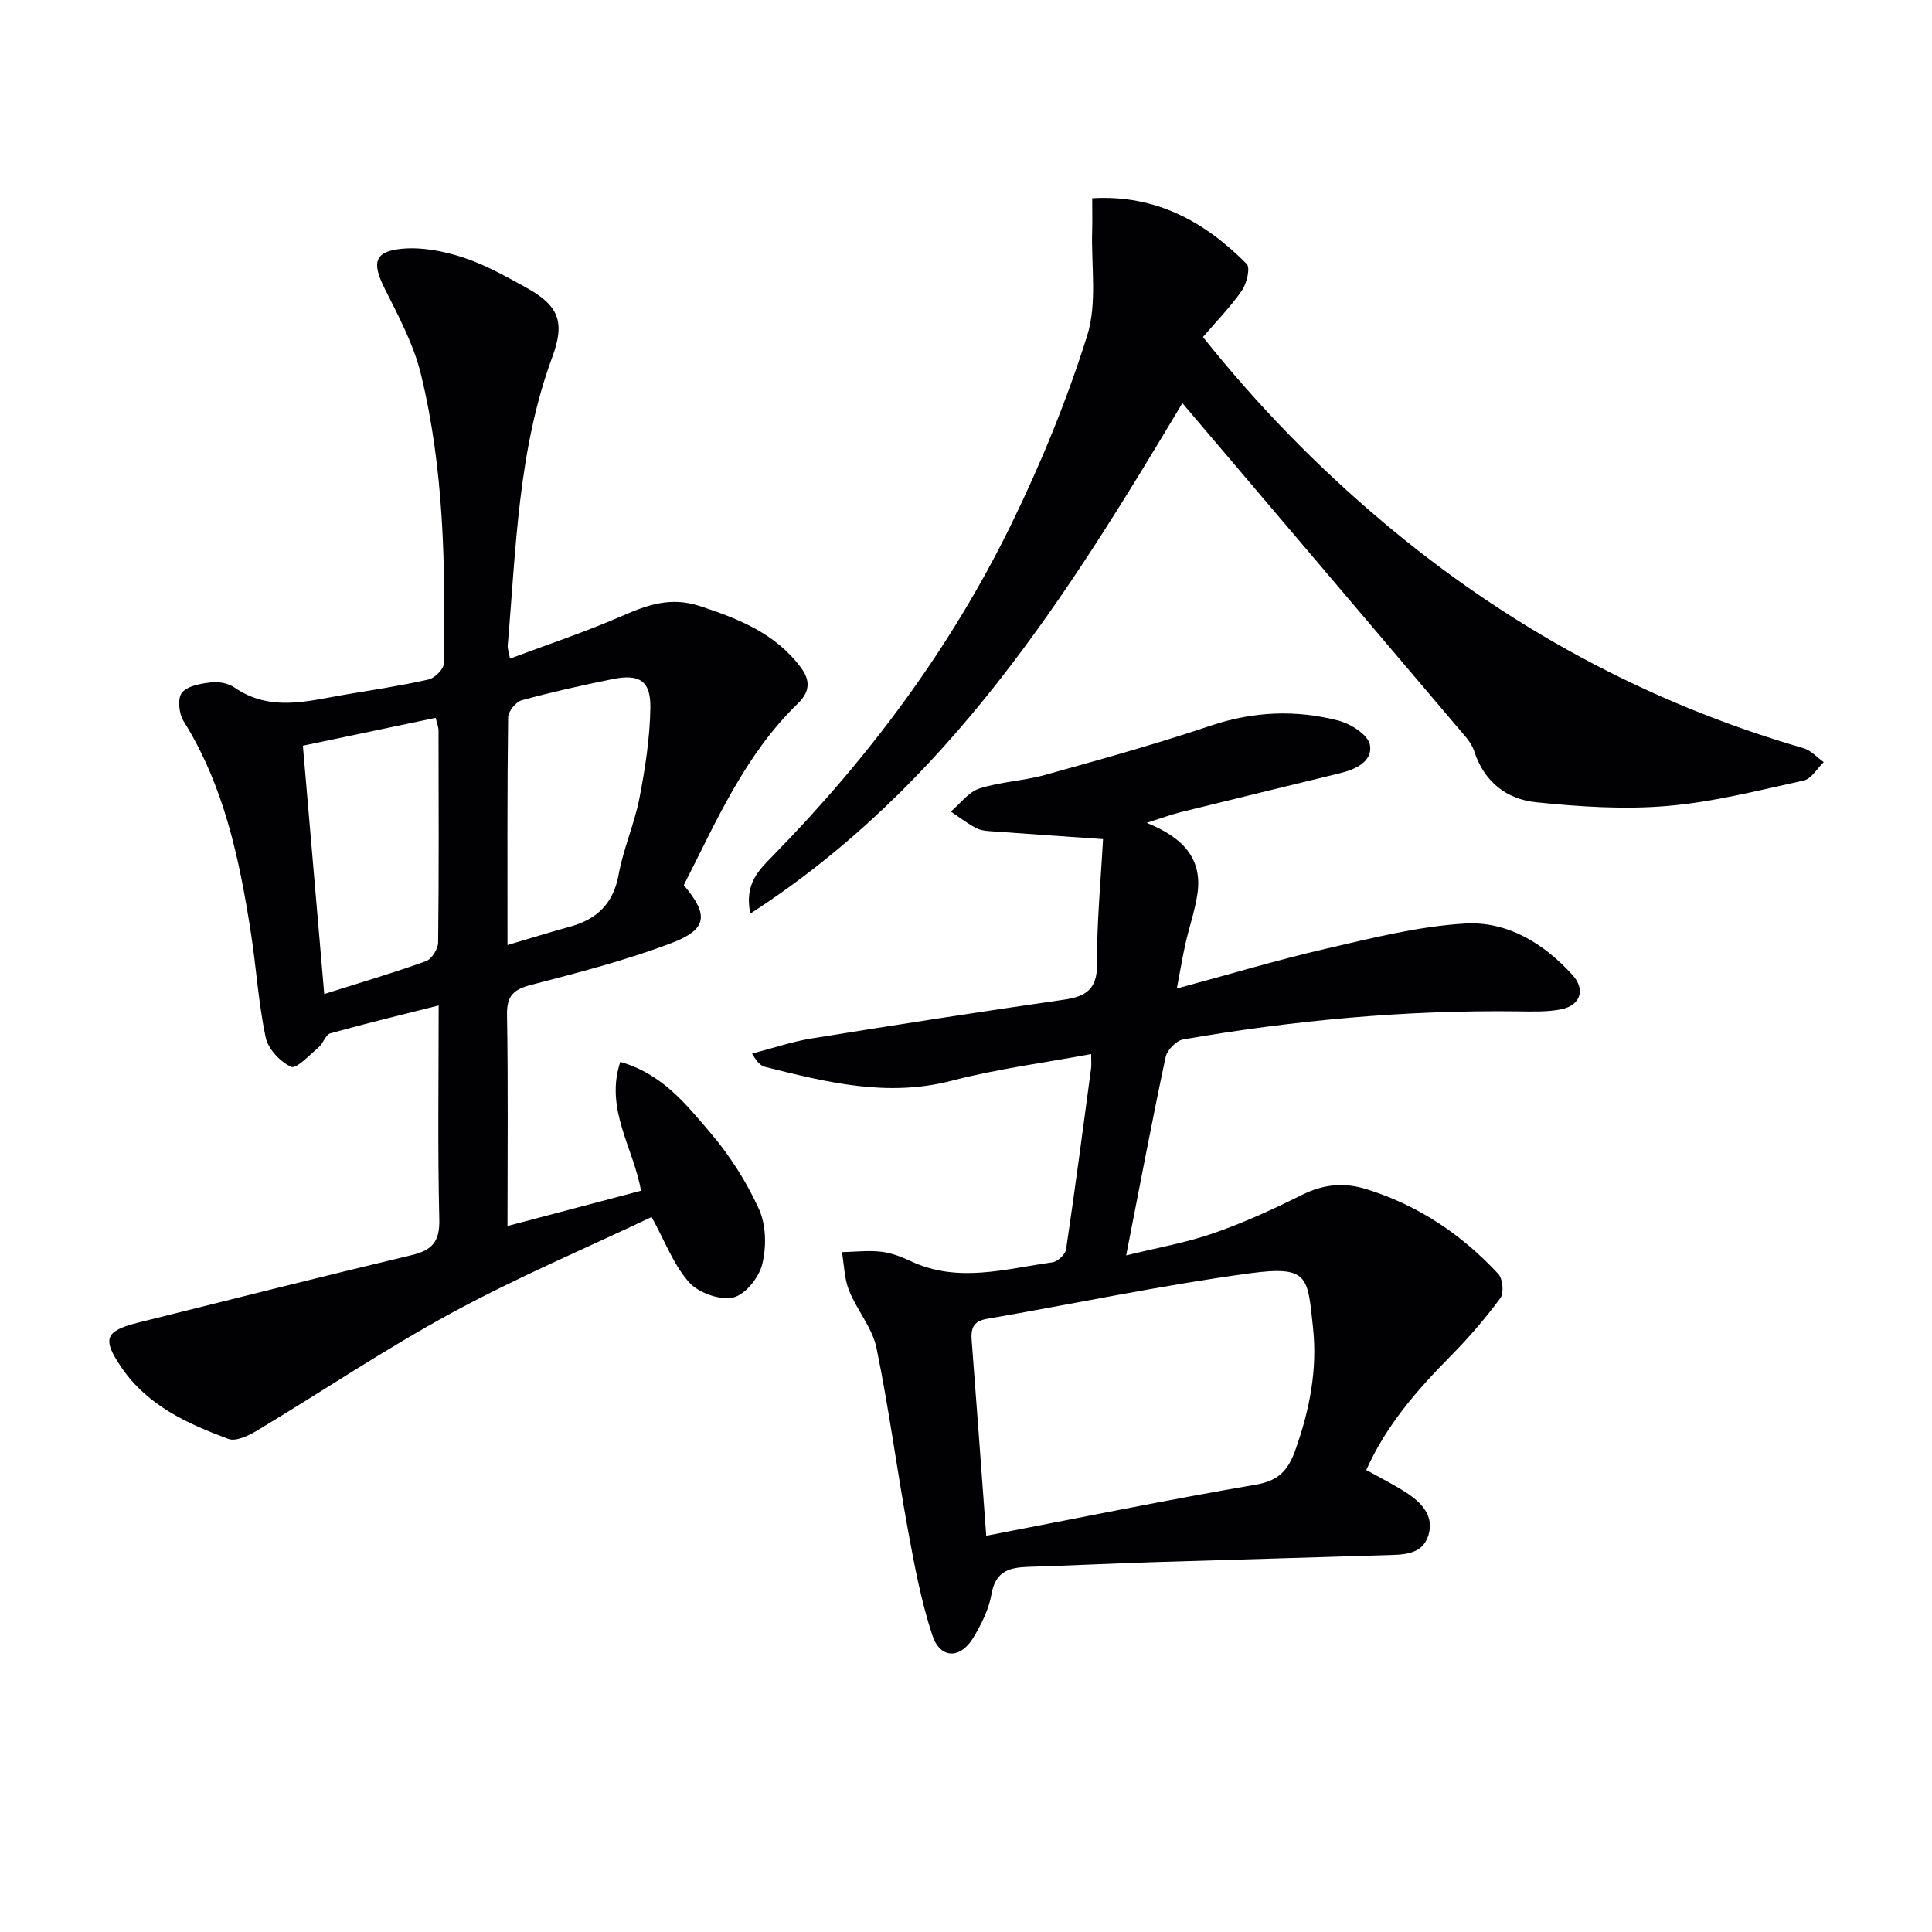<svg enable-background="new 0 0 400 400" viewBox="0 0 400 400" xmlns="http://www.w3.org/2000/svg"><g fill="#010103"><path d="m105.07 253.83c9.65-2.55 18.6-4.91 27.64-7.3-1.54-8.89-7.53-16.88-4.29-26.68 8.73 2.5 13.65 8.82 18.62 14.63 4.05 4.74 7.53 10.2 10.1 15.87 1.5 3.3 1.56 7.85.66 11.44-.68 2.74-3.57 6.33-6.05 6.85-2.77.59-7.17-.99-9.1-3.17-3.19-3.6-4.97-8.46-7.74-13.5-13.55 6.43-27.77 12.46-41.28 19.79-13.84 7.51-26.96 16.35-40.48 24.47-1.72 1.03-4.3 2.26-5.85 1.69-8.45-3.13-16.69-6.87-22.06-14.67-4.19-6.08-3.55-7.69 3.5-9.45 18.83-4.7 37.65-9.44 56.52-13.95 4.23-1.01 5.8-2.8 5.69-7.39-.35-14.47-.13-28.95-.13-44.29-7.84 1.98-15.17 3.74-22.43 5.77-.99.28-1.46 2.08-2.42 2.89-1.86 1.57-4.62 4.53-5.69 4.04-2.28-1.04-4.78-3.7-5.28-6.1-1.5-7.12-1.94-14.45-3.06-21.66-2.38-15.32-5.54-30.39-13.95-43.84-.96-1.53-1.26-4.72-.32-5.86 1.19-1.44 3.93-1.88 6.08-2.14 1.55-.19 3.53.2 4.8 1.07 7.44 5.15 15.26 2.76 23.04 1.45 5.73-.96 11.48-1.83 17.14-3.11 1.27-.29 3.12-2.12 3.14-3.26.37-20.15.07-40.31-4.74-60-1.51-6.17-4.65-12-7.52-17.75-2.64-5.28-2.14-7.65 3.68-8.17 4.13-.38 8.61.5 12.6 1.81 4.53 1.48 8.8 3.89 13.01 6.21 6.77 3.73 8.13 7.12 5.47 14.33-7.14 19.34-7.52 39.7-9.26 59.86-.04.47.16.96.48 2.65 7.91-2.97 15.7-5.56 23.19-8.83 5.3-2.31 10.11-4.03 16.13-2.05 8.07 2.65 15.64 5.67 20.89 12.71 1.94 2.6 1.98 4.95-.61 7.46-10.99 10.63-16.9 24.44-23.62 37.62 5.2 6.14 4.92 9.15-2.57 11.99-9.41 3.57-19.25 6.1-29.01 8.64-3.64.95-5.09 2.22-5.02 6.2.25 14.31.1 28.63.1 43.73zm-42.36-99.44c1.48 17.18 2.93 34.05 4.42 51.41 7.57-2.4 14.4-4.4 21.08-6.81 1.18-.43 2.48-2.52 2.5-3.85.17-14.63.11-29.26.08-43.89 0-.74-.32-1.48-.59-2.63-9.18 1.92-18.03 3.78-27.49 5.77zm42.36 41.27c4.74-1.4 8.82-2.67 12.94-3.8 5.61-1.55 8.99-4.8 10.08-10.82.97-5.35 3.26-10.46 4.3-15.8 1.19-6.16 2.16-12.45 2.26-18.71.09-5.58-2.28-7.05-7.77-5.94-6.33 1.28-12.65 2.69-18.88 4.4-1.21.33-2.79 2.31-2.8 3.55-.2 15.29-.13 30.6-.13 47.12z"/><path d="m243.65 204.66c10.87-2.93 20.82-5.92 30.91-8.25 9.5-2.19 19.1-4.63 28.76-5.2 8.74-.52 16.31 4.1 22.25 10.65 2.72 3 1.67 6.28-2.3 7.09-2.86.58-5.9.48-8.86.44-23.34-.3-46.48 1.84-69.45 5.81-1.42.25-3.32 2.19-3.63 3.64-2.82 13.26-5.33 26.59-8.17 41.08 6.39-1.58 12.38-2.62 18.04-4.58 6.26-2.17 12.34-4.95 18.27-7.91 4.43-2.22 8.69-2.69 13.38-1.24 10.76 3.33 19.77 9.39 27.35 17.56.94 1.01 1.21 3.97.43 5.02-3.15 4.25-6.64 8.3-10.37 12.07-6.91 6.99-13.28 14.3-17.39 23.51 2.93 1.63 5.6 2.96 8.11 4.57 3.24 2.07 6.04 4.86 4.74 8.99-1.28 4.08-5.33 3.96-8.82 4.07-15.97.51-31.94.93-47.91 1.44-8.64.27-17.28.71-25.93.97-3.93.12-6.93.79-7.77 5.61-.55 3.18-2.11 6.32-3.81 9.12-2.71 4.43-6.85 4.33-8.46-.58-2.31-7.03-3.69-14.41-5.03-21.71-2.3-12.57-3.94-25.26-6.53-37.77-.86-4.17-4.05-7.81-5.68-11.89-.98-2.45-1.01-5.28-1.46-7.93 2.7-.06 5.43-.39 8.09-.09 2.09.24 4.2 1.04 6.13 1.95 9.76 4.61 19.58 1.61 29.36.25 1.08-.15 2.67-1.64 2.82-2.68 1.86-12.48 3.5-25 5.18-37.5.09-.64.01-1.3.01-2.94-9.87 1.84-19.52 3.08-28.86 5.52-13.34 3.48-25.93.32-38.63-2.86-.89-.22-1.67-.93-2.71-2.76 4.12-1.07 8.2-2.46 12.38-3.14 17.36-2.81 34.73-5.5 52.14-8.01 4.57-.66 6.94-2.12 6.9-7.38-.06-8.57.77-17.15 1.24-25.87-8.06-.56-15.14-1.04-22.22-1.56-1.32-.1-2.76-.1-3.9-.66-1.9-.94-3.6-2.3-5.39-3.48 1.95-1.65 3.66-4.05 5.91-4.78 4.39-1.41 9.17-1.57 13.63-2.82 11.49-3.2 23-6.4 34.3-10.2 8.85-2.97 17.64-3.32 26.47-1.02 2.53.66 6.11 2.97 6.46 5 .61 3.46-2.97 5.08-6.22 5.88-10.95 2.68-21.9 5.32-32.84 8.03-2.06.51-4.06 1.26-7.17 2.24 7.44 3 11.63 7.34 10.5 14.81-.52 3.43-1.68 6.75-2.45 10.15-.6 2.68-1.05 5.41-1.8 9.34zm-39.46 113.3c19-3.66 37.35-7.41 55.8-10.58 4.72-.81 6.68-2.92 8.18-7.11 2.97-8.29 4.62-16.74 3.67-25.45-1.13-10.48-.82-12.85-13.12-11.19-18.22 2.46-36.25 6.3-54.38 9.42-2.9.5-3.36 2.04-3.16 4.51 1.02 13.23 1.98 26.47 3.01 40.4z"/><path d="m244.8 83.47c-23.94 40.04-48.49 79.21-89.45 105.68-1.29-6.14 1.78-9.03 4.66-11.96 19.93-20.36 36.81-42.99 49.33-68.58 6.17-12.61 11.54-25.75 15.75-39.12 2.1-6.68.82-14.44 1.03-21.71.06-2.11.01-4.22.01-6.73 13.14-.79 23.3 4.83 31.99 13.6.78.79.01 4.05-1 5.5-2.33 3.37-5.24 6.33-8.06 9.63 11.33 14.21 23.63 26.79 37.13 38.18 25.77 21.75 54.76 37.55 87.2 46.94 1.55.45 2.8 1.9 4.19 2.89-1.36 1.31-2.54 3.45-4.11 3.8-9.38 2.06-18.79 4.48-28.32 5.28-8.98.76-18.17.15-27.18-.78-6.06-.63-10.73-4.27-12.74-10.53-.35-1.07-1.02-2.11-1.76-2.98-19.46-22.96-38.95-45.89-58.67-69.11z"/></g></svg>